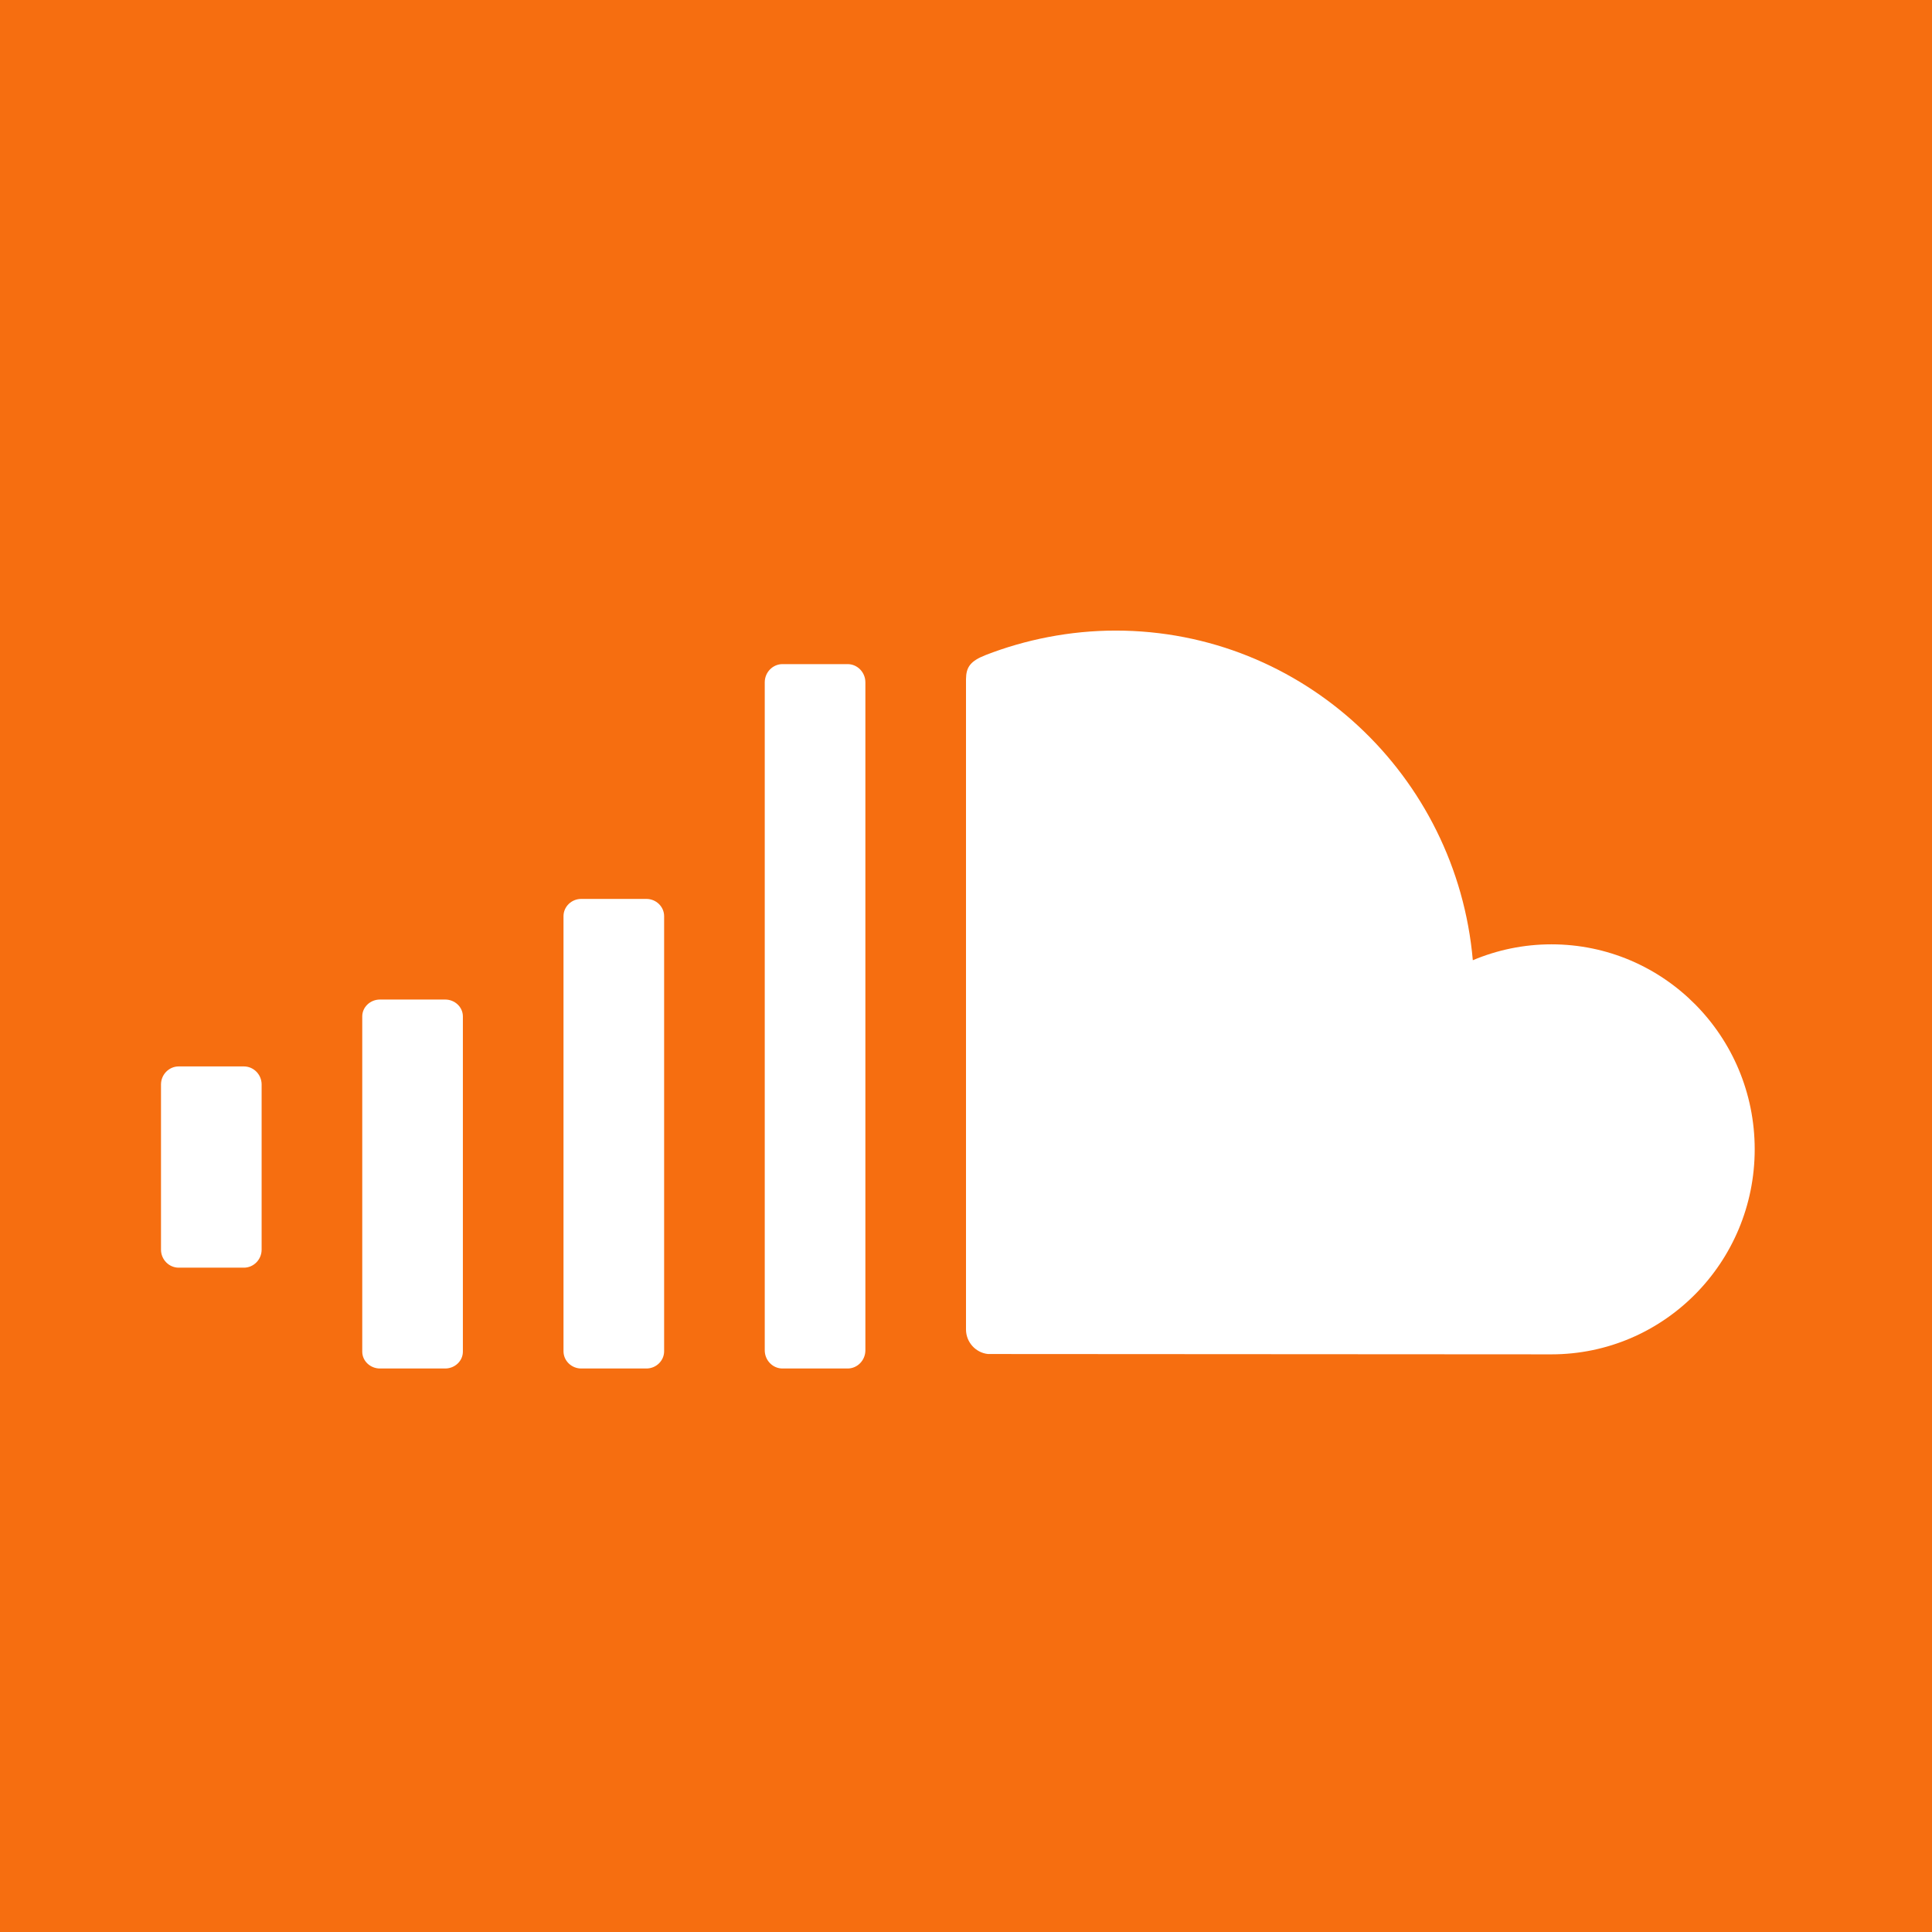 <!DOCTYPE svg PUBLIC "-//W3C//DTD SVG 1.1//EN" "http://www.w3.org/Graphics/SVG/1.1/DTD/svg11.dtd">
<!-- Uploaded to: SVG Repo, www.svgrepo.com, Transformed by: SVG Repo Mixer Tools -->
<svg width="800px" height="800px" viewBox="-2.4 -2.4 28.80 28.80" xmlns="http://www.w3.org/2000/svg" fill="#000000">
<g id="SVGRepo_bgCarrier" stroke-width="0">
<rect x="-2.4" y="-2.4" width="28.80" height="28.80" rx="0" fill="#F66E10" strokewidth="0"/>
</g>
<g id="SVGRepo_tracerCarrier" stroke-linecap="round" stroke-linejoin="round"/>
<g id="SVGRepo_iconCarrier"> <path fill="#ffffff" fill-rule="evenodd" d="M20.727,11.677 C22.401,11.677 23.757,13.045 23.757,14.732 C23.757,16.42 22.401,17.789 20.727,17.789 C20.673,17.789 12.335,17.784 12.327,17.784 C12.146,17.765 12.002,17.61 12,17.422 L12,7.724 C12.002,7.546 12.063,7.455 12.292,7.365 C12.88,7.136 13.546,7 14.23,7 C17.024,7 19.314,9.16 19.555,11.914 C19.916,11.762 20.312,11.677 20.727,11.677 Z M10.236,18 L9.264,18 C9.119,18 9,17.878 9,17.729 L9,7.771 C9,7.622 9.119,7.5 9.264,7.5 L10.236,7.5 C10.381,7.5 10.5,7.622 10.5,7.771 L10.5,17.729 C10.5,17.878 10.381,18 10.236,18 Z M1.236,16.497 L0.264,16.497 C0.119,16.497 0,16.376 0,16.228 L0,13.766 C0,13.618 0.119,13.497 0.264,13.497 L1.236,13.497 C1.381,13.497 1.5,13.618 1.5,13.766 L1.5,16.228 C1.5,16.376 1.381,16.497 1.236,16.497 Z M7.236,18 L6.264,18 C6.119,18 6,17.884 6,17.743 L6,11.257 C6,11.116 6.119,11 6.264,11 L7.236,11 C7.381,11 7.5,11.116 7.5,11.257 L7.5,17.743 C7.5,17.884 7.381,18 7.236,18 Z M4.236,18 L3.264,18 C3.119,18 3,17.887 3,17.749 L3,12.751 C3,12.613 3.119,12.5 3.264,12.5 L4.236,12.5 C4.381,12.5 4.5,12.613 4.5,12.751 L4.5,17.749 C4.5,17.887 4.381,18 4.236,18 Z"/> </g>
</svg>